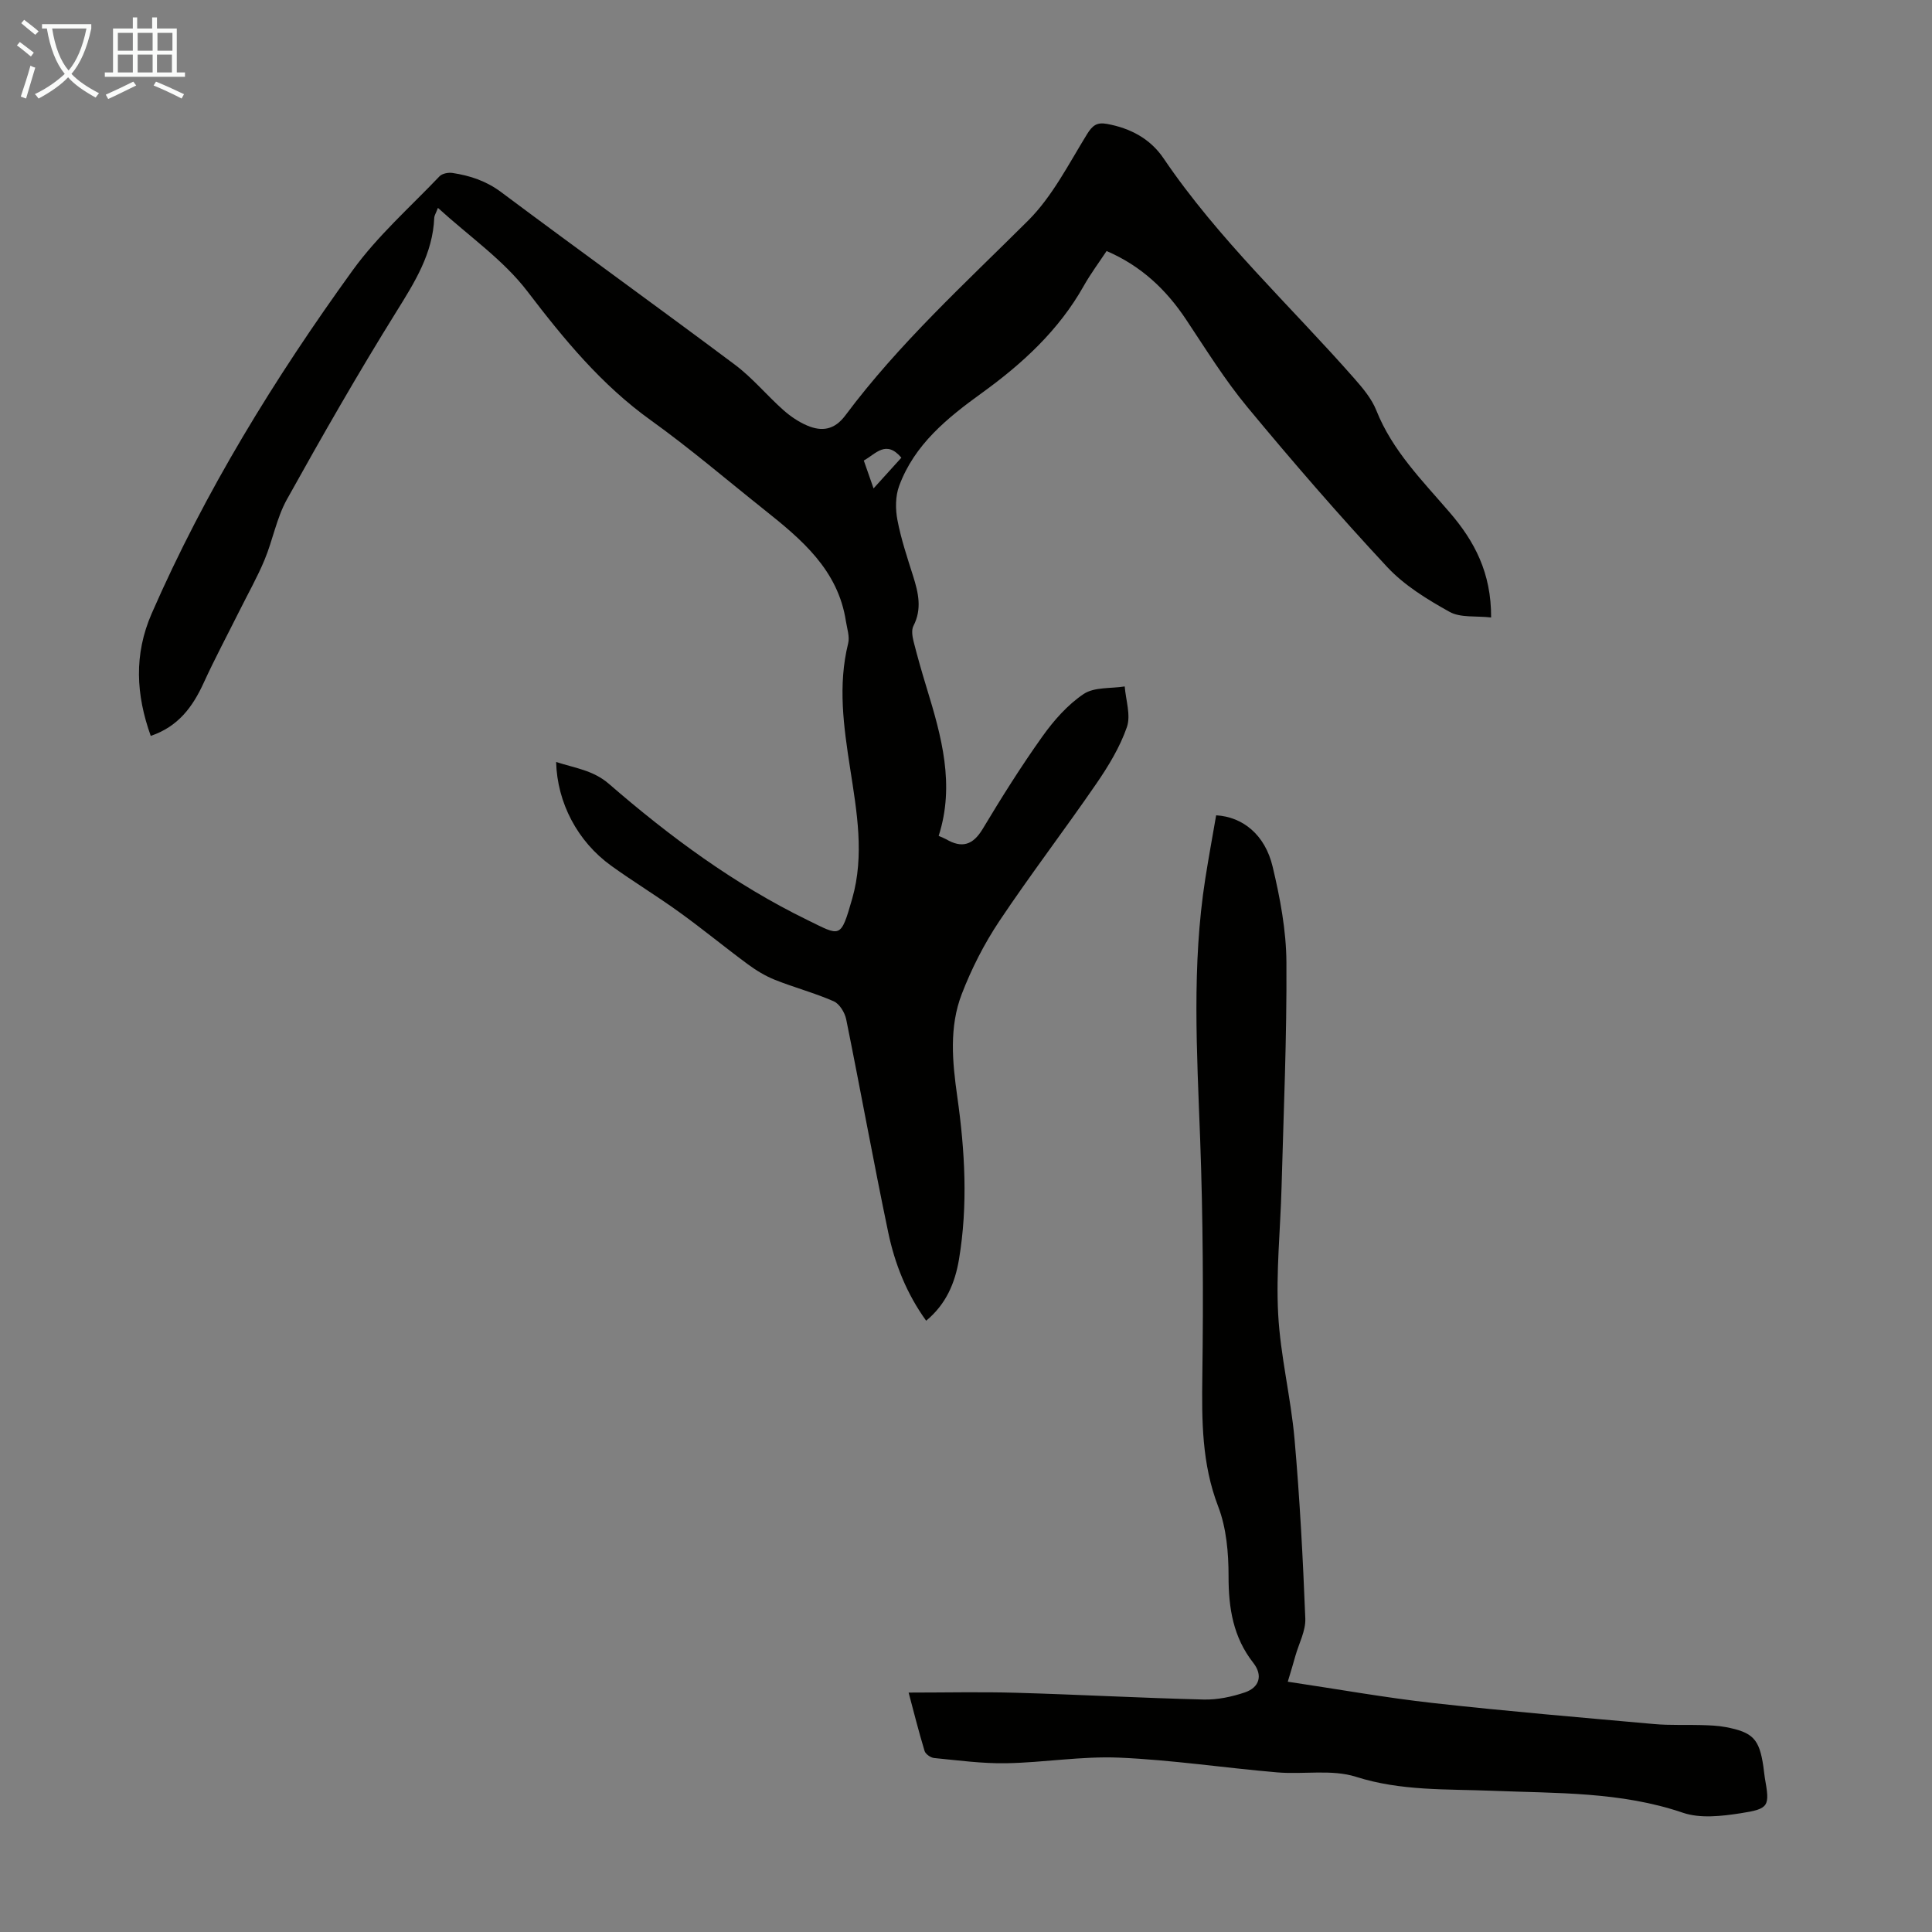 <svg enable-background="new 0 0 400 400" viewBox="0 0 400 400" xmlns="http://www.w3.org/2000/svg"><rect x="0" y="0" width="400" height="400" fill="#808080" stroke="none"/><path d="m308.72 127.84c-3.12-.36-6.33.1-8.6-1.16-4.62-2.57-9.36-5.47-12.92-9.29-9.99-10.72-19.6-21.82-28.95-33.11-4.69-5.66-8.59-11.98-12.68-18.12-4.13-6.21-9.31-11.11-16.46-14.19-1.59 2.4-3.32 4.72-4.73 7.22-5.17 9.2-12.72 16.12-21.12 22.19-7.16 5.17-13.95 10.66-17.11 19.25-.78 2.12-.78 4.77-.35 7.03.75 3.94 2.04 7.78 3.25 11.61 1.09 3.46 1.88 6.82.06 10.33-.43.84-.22 2.16.03 3.18.82 3.25 1.75 6.47 2.73 9.68 3.06 10.01 5.87 20.03 2.47 30.6.75.34 1.16.48 1.53.69 3.27 1.91 5.55 1.25 7.58-2.12 3.91-6.52 7.96-12.97 12.37-19.16 2.36-3.31 5.21-6.55 8.53-8.78 2.2-1.48 5.63-1.11 8.51-1.57.22 2.83 1.3 5.96.45 8.42-1.44 4.15-3.82 8.07-6.33 11.72-6.57 9.56-13.63 18.79-20.07 28.43-3.13 4.69-5.76 9.85-7.79 15.12-2.63 6.83-1.95 14.04-.93 21.21 1.59 11.22 2.24 22.5.35 33.76-.81 4.8-2.63 9.22-6.79 12.66-4.05-5.61-6.5-11.81-7.86-18.32-3.06-14.65-5.72-29.39-8.69-44.06-.28-1.4-1.38-3.22-2.58-3.75-3.96-1.74-8.19-2.85-12.21-4.46-2-.8-3.91-1.97-5.65-3.26-4.75-3.51-9.32-7.28-14.11-10.73-4.62-3.34-9.51-6.3-14.14-9.64-6.93-5-11.15-13.01-11.37-21.46 3.85 1.25 7.66 1.7 10.92 4.52 12.63 10.95 26.05 20.86 41.11 28.2 6.87 3.35 6.85 4.02 9.27-4.42 2.57-8.99.95-18.05-.43-26.97-1.34-8.66-2.56-17.19-.41-25.88.35-1.4-.22-3.05-.46-4.57-1.62-10.64-9.17-16.95-16.91-23.11-7.79-6.2-15.38-12.7-23.46-18.5-10.25-7.35-18-16.78-25.58-26.71-4.96-6.5-12.05-11.38-18.52-17.28-.47 1.21-.74 1.6-.76 2.01-.3 7.47-4.06 13.39-7.88 19.54-7.91 12.71-15.35 25.72-22.63 38.81-2.14 3.85-2.92 8.43-4.64 12.54-1.49 3.58-3.42 6.98-5.15 10.46-2.49 4.99-5.12 9.91-7.44 14.98-2.27 4.96-5.26 9.05-10.96 10.98-3.06-8.54-3.51-16.85.2-25.35 11.07-25.33 25.47-48.73 41.61-71.05 5.14-7.11 11.88-13.06 17.98-19.46.55-.58 1.82-.82 2.68-.69 3.65.55 7 1.66 10.11 3.99 16.04 11.99 32.3 23.69 48.34 35.69 3.64 2.72 6.6 6.33 10.01 9.37 1.47 1.31 3.19 2.49 4.99 3.25 3.02 1.28 5.63.92 7.88-2.09 11.09-14.86 24.75-27.3 37.83-40.33 5.03-5.01 8.41-11.73 12.2-17.88 1.14-1.86 2.07-2.53 4.13-2.16 4.85.88 8.98 3.07 11.73 7.13 11.37 16.79 26.25 30.51 39.53 45.62 1.75 1.99 3.56 4.15 4.52 6.56 3.32 8.35 9.53 14.54 15.19 21.13 5.12 5.95 8.62 12.47 8.58 21.75zm-122.1-33.08c-3.19-3.75-5.26-.81-7.78.59.65 1.85 1.25 3.56 2.02 5.77 2.12-2.34 3.89-4.29 5.76-6.36z" fill="#010100"/><path d="m266.62 348.18c10.29 1.53 20.18 3.31 30.14 4.42 15.23 1.7 30.5 2.98 45.76 4.35 3.22.29 6.48.11 9.72.21 1.67.05 3.37.1 5.01.41 5.69 1.07 6.99 2.47 7.83 8.12.12.77.17 1.56.3 2.33 1.05 5.96.98 6.47-5.04 7.4-3.9.6-8.32 1.11-11.91-.11-12.91-4.4-26.2-4.01-39.48-4.55-9.43-.38-18.87.08-28.2-2.89-5.03-1.6-10.89-.45-16.34-.92-10.91-.93-21.78-2.58-32.71-3.05-7.75-.33-15.56 1.02-23.36 1.16-4.97.09-9.97-.6-14.94-1.08-.72-.07-1.79-.82-1.98-1.47-1.25-4.13-2.3-8.32-3.3-12.08 7.57 0 14.92-.17 22.26.04 12.95.37 25.89 1.08 38.84 1.4 2.83.07 5.8-.56 8.5-1.47 3.09-1.04 3.75-3.58 1.77-6.11-4.18-5.33-5.14-11.35-5.13-17.95 0-4.84-.44-9.99-2.15-14.44-3.41-8.87-3.4-17.83-3.28-27.06.22-16.32.15-32.66-.45-48.97-.67-18.02-1.75-36 1.06-53.93.69-4.4 1.5-8.78 2.25-13.14 5.51.32 10.12 4.02 11.69 10.61 1.55 6.49 2.82 13.21 2.86 19.84.1 15.54-.59 31.09-1.01 46.63-.24 8.72-1.16 17.48-.7 26.16.46 8.67 2.62 17.24 3.39 25.91 1.09 12.36 1.74 24.76 2.23 37.15.1 2.54-1.32 5.15-2.05 7.72-.43 1.58-.92 3.16-1.58 5.36z" fill="#010100"/><g fill="#fafbfa"><path d="m6.4 11.7c-1-.8-1.9-1.6-2.9-2.3l.6-.7c.9.7 1.9 1.4 2.9 2.2zm-2.1 8.3c.7-2.1 1.4-4.2 2-6.4.2.1.6.3 1 .4-.7 2.3-1.3 4.4-1.9 6.4zm3-12.8c-1.1-.9-2.1-1.7-2.9-2.4l.6-.7c1 .8 2 1.5 3 2.4zm1.4-1.3v-.9h10.2v.9c-.9 4.2-2.3 7.3-4.1 9.4 1.3 1.4 3.2 2.7 5.7 4-.2.2-.4.5-.7.9-2.5-1.4-4.4-2.7-5.7-4.2-1.4 1.5-3.5 3-6.1 4.4 0 0 0 0-.1-.1-.3-.4-.5-.7-.7-.8 2.7-1.3 4.7-2.8 6.2-4.2-1.8-2.2-3-5.3-3.7-9.4zm9.2 0h-7.1c.6 3.8 1.7 6.7 3.4 8.7 1.7-2 2.9-4.8 3.7-8.7z"/><path d="m31.6 3.6h.9v2.3h4.1v9.1h1.7v.9h-16.6v-.9h1.7v-9.1h4.1v-2.3h.9v2.3h3.1v-2.3zm-4 13.3.6.8c-1.9.9-3.8 1.9-5.8 2.8-.2-.3-.3-.6-.5-.9 2-.9 3.9-1.8 5.7-2.7zm-3.2-10.1v3.7h3.1v-3.7zm0 4.5v3.7h3.1v-3.7zm4.1-4.5v3.7h3.1v-3.7zm0 4.5v3.7h3.1v-3.7zm9.1 9.1c-2.1-1.1-4.1-2-5.8-2.7l.5-.8c2.2.9 4.1 1.8 5.8 2.6zm-1.9-13.6h-3.1v3.7h3.1zm-3.2 4.5v3.7h3.1v-3.7z"/></g></svg>